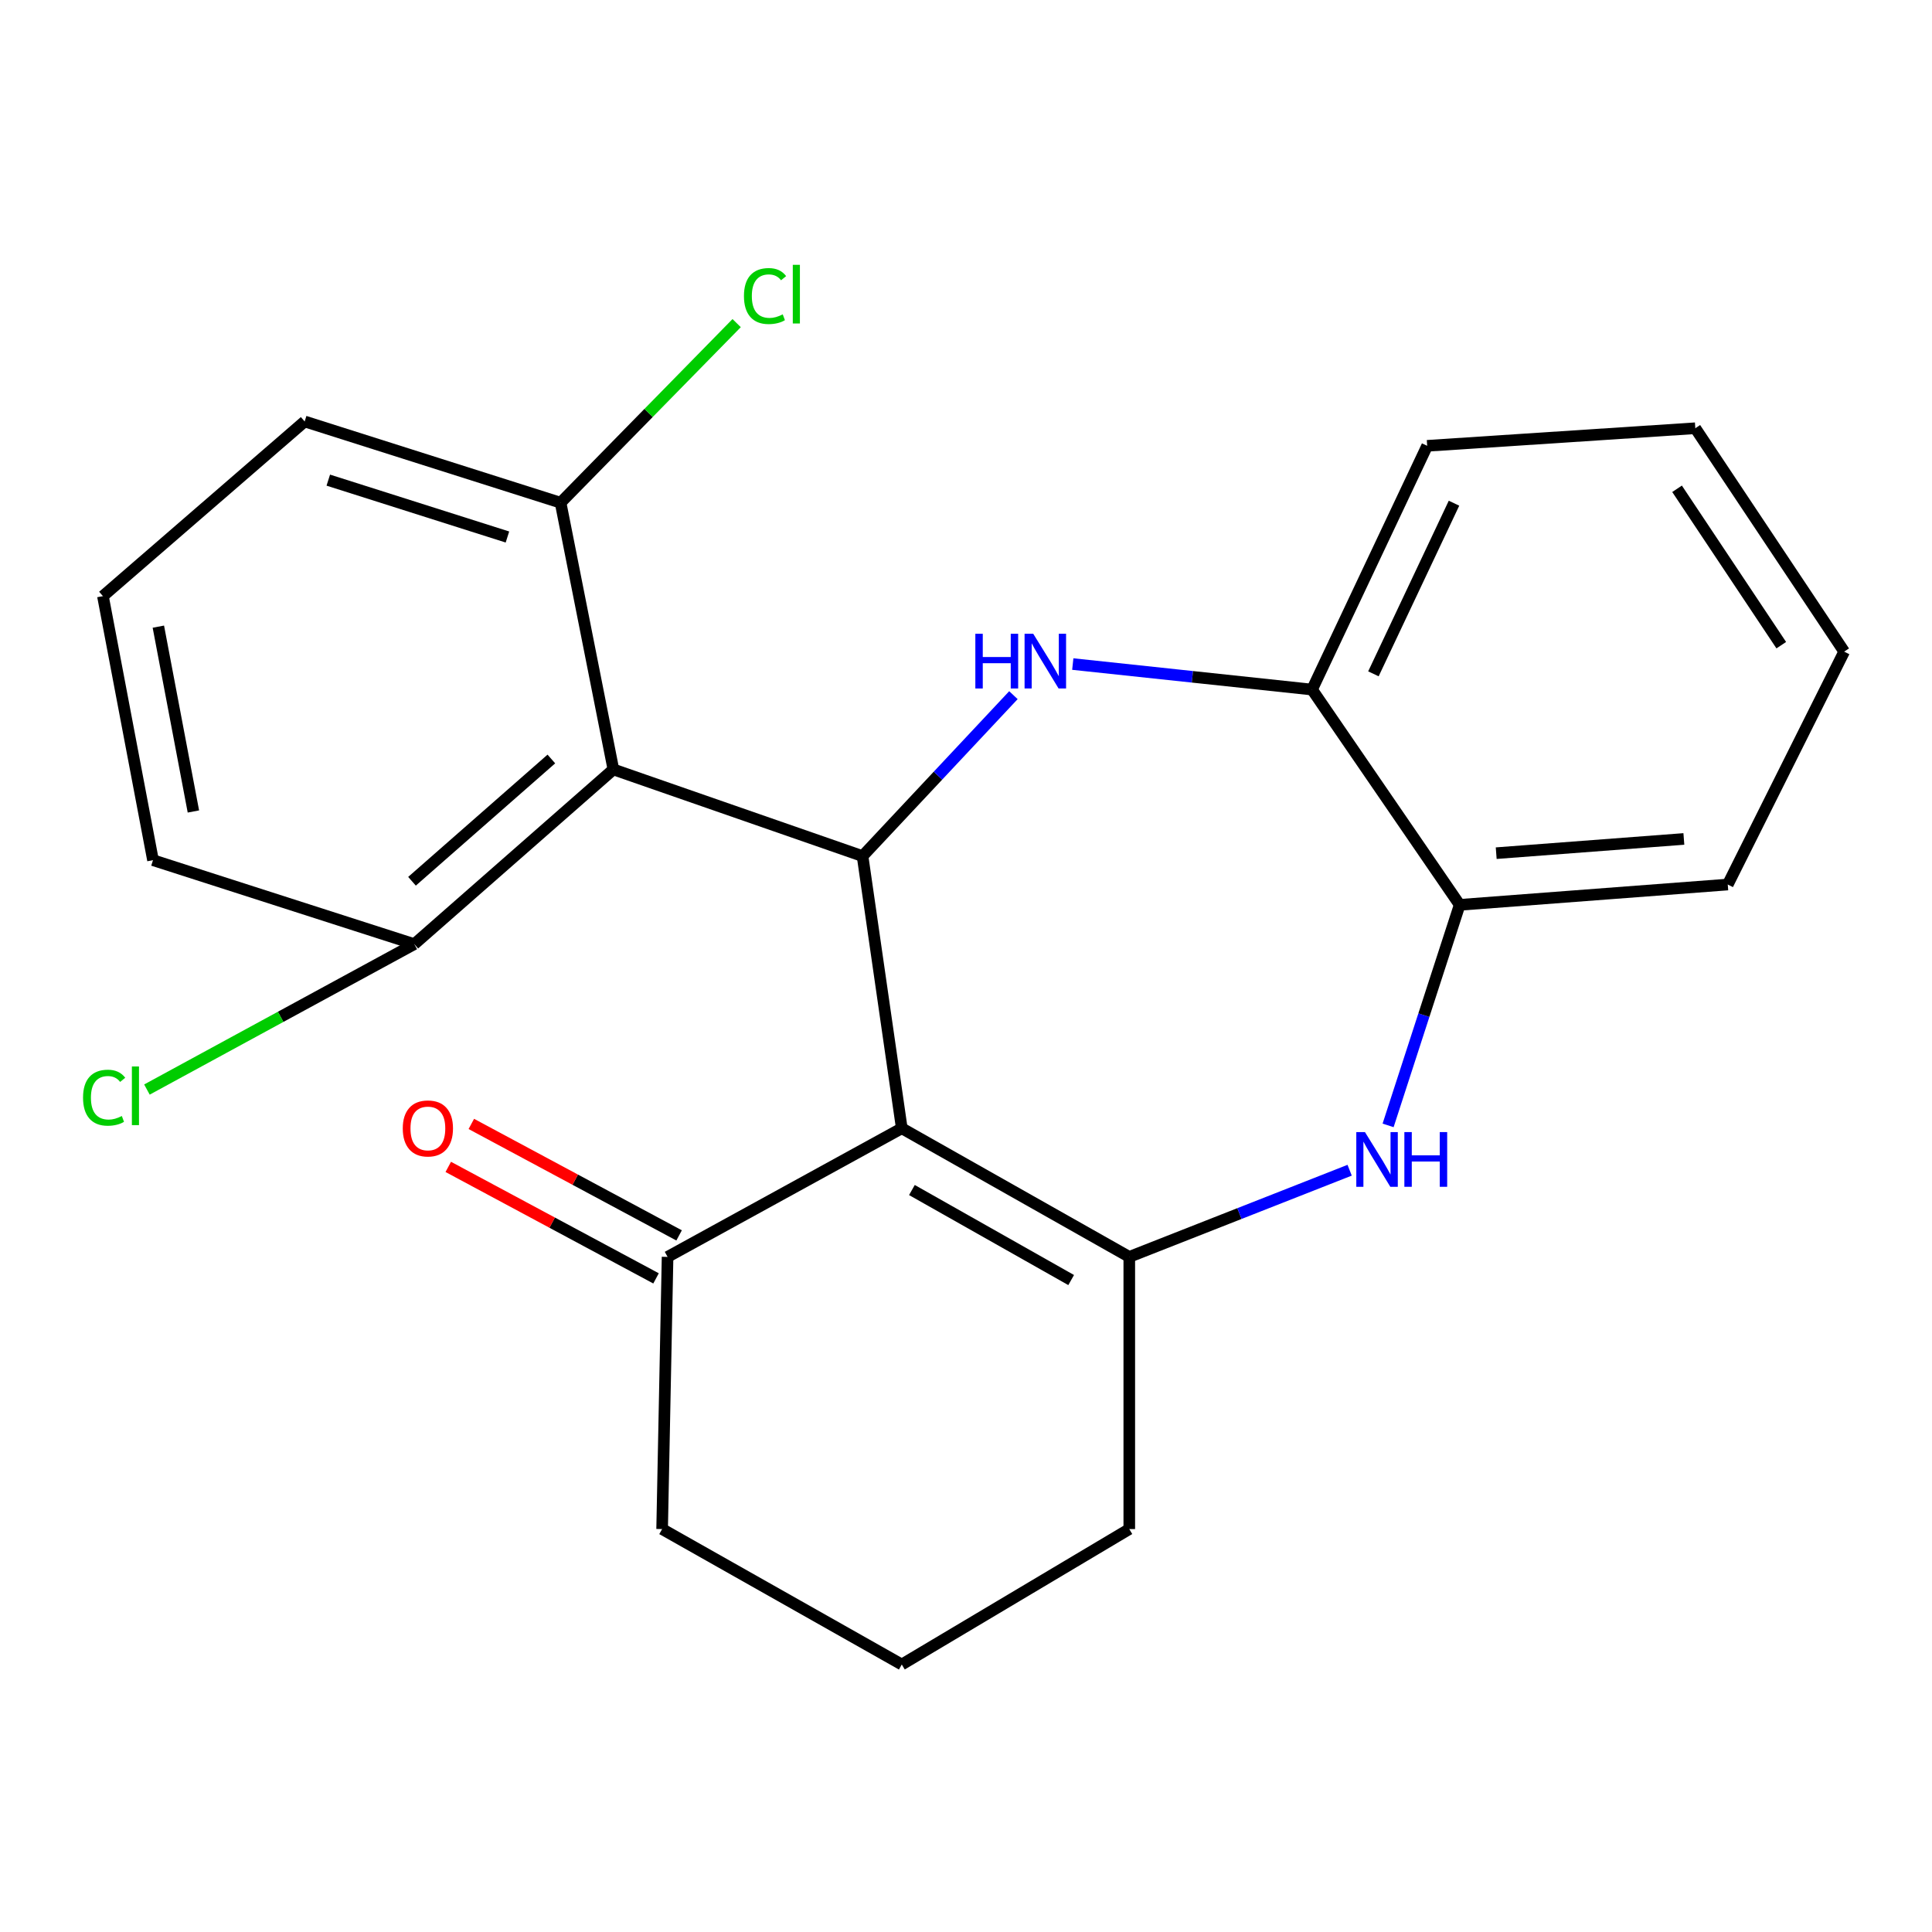 <?xml version='1.0' encoding='iso-8859-1'?>
<svg version='1.1' baseProfile='full'
              xmlns='http://www.w3.org/2000/svg'
                      xmlns:rdkit='http://www.rdkit.org/xml'
                      xmlns:xlink='http://www.w3.org/1999/xlink'
                  xml:space='preserve'
width='1000px' height='1000px' viewBox='0 0 1000 1000'>
<!-- END OF HEADER -->
<rect style='opacity:1.0;fill:#FFFFFF;stroke:none' width='1000' height='1000' x='0' y='0'> </rect>
<path class='bond-0' d='M 466.763,583.998 L 446.458,443.121' style='fill:none;fill-rule:evenodd;stroke:#000000;stroke-width:6px;stroke-linecap:butt;stroke-linejoin:miter;stroke-opacity:1' />
<path class='bond-1' d='M 466.763,583.998 L 584.516,650.566' style='fill:none;fill-rule:evenodd;stroke:#000000;stroke-width:6px;stroke-linecap:butt;stroke-linejoin:miter;stroke-opacity:1' />
<path class='bond-1' d='M 472.004,615.957 L 554.431,662.554' style='fill:none;fill-rule:evenodd;stroke:#000000;stroke-width:6px;stroke-linecap:butt;stroke-linejoin:miter;stroke-opacity:1' />
<path class='bond-6' d='M 466.763,583.998 L 345.533,650.566' style='fill:none;fill-rule:evenodd;stroke:#000000;stroke-width:6px;stroke-linecap:butt;stroke-linejoin:miter;stroke-opacity:1' />
<path class='bond-2' d='M 446.458,443.121 L 485.501,401.468' style='fill:none;fill-rule:evenodd;stroke:#000000;stroke-width:6px;stroke-linecap:butt;stroke-linejoin:miter;stroke-opacity:1' />
<path class='bond-2' d='M 485.501,401.468 L 524.544,359.814' style='fill:none;fill-rule:evenodd;stroke:#0000FF;stroke-width:6px;stroke-linecap:butt;stroke-linejoin:miter;stroke-opacity:1' />
<path class='bond-3' d='M 446.458,443.121 L 317.486,398.261' style='fill:none;fill-rule:evenodd;stroke:#000000;stroke-width:6px;stroke-linecap:butt;stroke-linejoin:miter;stroke-opacity:1' />
<path class='bond-4' d='M 584.516,650.566 L 641.544,628.135' style='fill:none;fill-rule:evenodd;stroke:#000000;stroke-width:6px;stroke-linecap:butt;stroke-linejoin:miter;stroke-opacity:1' />
<path class='bond-4' d='M 641.544,628.135 L 698.573,605.704' style='fill:none;fill-rule:evenodd;stroke:#0000FF;stroke-width:6px;stroke-linecap:butt;stroke-linejoin:miter;stroke-opacity:1' />
<path class='bond-11' d='M 584.516,650.566 L 584.516,791.443' style='fill:none;fill-rule:evenodd;stroke:#000000;stroke-width:6px;stroke-linecap:butt;stroke-linejoin:miter;stroke-opacity:1' />
<path class='bond-5' d='M 555.269,343.712 L 617.193,350.316' style='fill:none;fill-rule:evenodd;stroke:#0000FF;stroke-width:6px;stroke-linecap:butt;stroke-linejoin:miter;stroke-opacity:1' />
<path class='bond-5' d='M 617.193,350.316 L 679.116,356.921' style='fill:none;fill-rule:evenodd;stroke:#000000;stroke-width:6px;stroke-linecap:butt;stroke-linejoin:miter;stroke-opacity:1' />
<path class='bond-8' d='M 317.486,398.261 L 214.444,488.682' style='fill:none;fill-rule:evenodd;stroke:#000000;stroke-width:6px;stroke-linecap:butt;stroke-linejoin:miter;stroke-opacity:1' />
<path class='bond-8' d='M 285.381,392.851 L 213.252,456.146' style='fill:none;fill-rule:evenodd;stroke:#000000;stroke-width:6px;stroke-linecap:butt;stroke-linejoin:miter;stroke-opacity:1' />
<path class='bond-9' d='M 317.486,398.261 L 290.155,260.203' style='fill:none;fill-rule:evenodd;stroke:#000000;stroke-width:6px;stroke-linecap:butt;stroke-linejoin:miter;stroke-opacity:1' />
<path class='bond-7' d='M 718.478,582.501 L 737.003,525.425' style='fill:none;fill-rule:evenodd;stroke:#0000FF;stroke-width:6px;stroke-linecap:butt;stroke-linejoin:miter;stroke-opacity:1' />
<path class='bond-7' d='M 737.003,525.425 L 755.528,468.349' style='fill:none;fill-rule:evenodd;stroke:#000000;stroke-width:6px;stroke-linecap:butt;stroke-linejoin:miter;stroke-opacity:1' />
<path class='bond-16' d='M 679.116,356.921 L 738.701,230.754' style='fill:none;fill-rule:evenodd;stroke:#000000;stroke-width:6px;stroke-linecap:butt;stroke-linejoin:miter;stroke-opacity:1' />
<path class='bond-16' d='M 710.878,348.775 L 752.587,260.458' style='fill:none;fill-rule:evenodd;stroke:#000000;stroke-width:6px;stroke-linecap:butt;stroke-linejoin:miter;stroke-opacity:1' />
<path class='bond-24' d='M 679.116,356.921 L 755.528,468.349' style='fill:none;fill-rule:evenodd;stroke:#000000;stroke-width:6px;stroke-linecap:butt;stroke-linejoin:miter;stroke-opacity:1' />
<path class='bond-10' d='M 351.5,639.445 L 297.728,610.593' style='fill:none;fill-rule:evenodd;stroke:#000000;stroke-width:6px;stroke-linecap:butt;stroke-linejoin:miter;stroke-opacity:1' />
<path class='bond-10' d='M 297.728,610.593 L 243.957,581.741' style='fill:none;fill-rule:evenodd;stroke:#FF0000;stroke-width:6px;stroke-linecap:butt;stroke-linejoin:miter;stroke-opacity:1' />
<path class='bond-10' d='M 339.566,661.687 L 285.794,632.835' style='fill:none;fill-rule:evenodd;stroke:#000000;stroke-width:6px;stroke-linecap:butt;stroke-linejoin:miter;stroke-opacity:1' />
<path class='bond-10' d='M 285.794,632.835 L 232.022,603.983' style='fill:none;fill-rule:evenodd;stroke:#FF0000;stroke-width:6px;stroke-linecap:butt;stroke-linejoin:miter;stroke-opacity:1' />
<path class='bond-14' d='M 345.533,650.566 L 342.714,791.443' style='fill:none;fill-rule:evenodd;stroke:#000000;stroke-width:6px;stroke-linecap:butt;stroke-linejoin:miter;stroke-opacity:1' />
<path class='bond-18' d='M 755.528,468.349 L 894.288,457.831' style='fill:none;fill-rule:evenodd;stroke:#000000;stroke-width:6px;stroke-linecap:butt;stroke-linejoin:miter;stroke-opacity:1' />
<path class='bond-18' d='M 774.435,441.602 L 871.566,434.239' style='fill:none;fill-rule:evenodd;stroke:#000000;stroke-width:6px;stroke-linecap:butt;stroke-linejoin:miter;stroke-opacity:1' />
<path class='bond-13' d='M 214.444,488.682 L 145.248,526.316' style='fill:none;fill-rule:evenodd;stroke:#000000;stroke-width:6px;stroke-linecap:butt;stroke-linejoin:miter;stroke-opacity:1' />
<path class='bond-13' d='M 145.248,526.316 L 76.051,563.949' style='fill:none;fill-rule:evenodd;stroke:#00CC00;stroke-width:6px;stroke-linecap:butt;stroke-linejoin:miter;stroke-opacity:1' />
<path class='bond-20' d='M 214.444,488.682 L 79.191,445.224' style='fill:none;fill-rule:evenodd;stroke:#000000;stroke-width:6px;stroke-linecap:butt;stroke-linejoin:miter;stroke-opacity:1' />
<path class='bond-12' d='M 290.155,260.203 L 335.722,213.724' style='fill:none;fill-rule:evenodd;stroke:#000000;stroke-width:6px;stroke-linecap:butt;stroke-linejoin:miter;stroke-opacity:1' />
<path class='bond-12' d='M 335.722,213.724 L 381.289,167.246' style='fill:none;fill-rule:evenodd;stroke:#00CC00;stroke-width:6px;stroke-linecap:butt;stroke-linejoin:miter;stroke-opacity:1' />
<path class='bond-19' d='M 290.155,260.203 L 157.692,218.147' style='fill:none;fill-rule:evenodd;stroke:#000000;stroke-width:6px;stroke-linecap:butt;stroke-linejoin:miter;stroke-opacity:1' />
<path class='bond-19' d='M 262.648,277.953 L 169.923,248.514' style='fill:none;fill-rule:evenodd;stroke:#000000;stroke-width:6px;stroke-linecap:butt;stroke-linejoin:miter;stroke-opacity:1' />
<path class='bond-23' d='M 584.516,791.443 L 466.763,861.545' style='fill:none;fill-rule:evenodd;stroke:#000000;stroke-width:6px;stroke-linecap:butt;stroke-linejoin:miter;stroke-opacity:1' />
<path class='bond-15' d='M 342.714,791.443 L 466.763,861.545' style='fill:none;fill-rule:evenodd;stroke:#000000;stroke-width:6px;stroke-linecap:butt;stroke-linejoin:miter;stroke-opacity:1' />
<path class='bond-21' d='M 738.701,230.754 L 877.488,221.653' style='fill:none;fill-rule:evenodd;stroke:#000000;stroke-width:6px;stroke-linecap:butt;stroke-linejoin:miter;stroke-opacity:1' />
<path class='bond-17' d='M 53.276,308.555 L 157.692,218.147' style='fill:none;fill-rule:evenodd;stroke:#000000;stroke-width:6px;stroke-linecap:butt;stroke-linejoin:miter;stroke-opacity:1' />
<path class='bond-25' d='M 53.276,308.555 L 79.191,445.224' style='fill:none;fill-rule:evenodd;stroke:#000000;stroke-width:6px;stroke-linecap:butt;stroke-linejoin:miter;stroke-opacity:1' />
<path class='bond-25' d='M 81.963,324.353 L 100.103,420.022' style='fill:none;fill-rule:evenodd;stroke:#000000;stroke-width:6px;stroke-linecap:butt;stroke-linejoin:miter;stroke-opacity:1' />
<path class='bond-22' d='M 894.288,457.831 L 954.545,337.288' style='fill:none;fill-rule:evenodd;stroke:#000000;stroke-width:6px;stroke-linecap:butt;stroke-linejoin:miter;stroke-opacity:1' />
<path class='bond-26' d='M 877.488,221.653 L 954.545,337.288' style='fill:none;fill-rule:evenodd;stroke:#000000;stroke-width:6px;stroke-linecap:butt;stroke-linejoin:miter;stroke-opacity:1' />
<path class='bond-26' d='M 868.042,252.996 L 921.982,333.94' style='fill:none;fill-rule:evenodd;stroke:#000000;stroke-width:6px;stroke-linecap:butt;stroke-linejoin:miter;stroke-opacity:1' />
<path  class='atom-3' d='M 504.838 328.036
L 508.678 328.036
L 508.678 340.076
L 523.158 340.076
L 523.158 328.036
L 526.998 328.036
L 526.998 356.356
L 523.158 356.356
L 523.158 343.276
L 508.678 343.276
L 508.678 356.356
L 504.838 356.356
L 504.838 328.036
' fill='#0000FF'/>
<path  class='atom-3' d='M 534.798 328.036
L 544.078 343.036
Q 544.998 344.516, 546.478 347.196
Q 547.958 349.876, 548.038 350.036
L 548.038 328.036
L 551.798 328.036
L 551.798 356.356
L 547.918 356.356
L 537.958 339.956
Q 536.798 338.036, 535.558 335.836
Q 534.358 333.636, 533.998 332.956
L 533.998 356.356
L 530.318 356.356
L 530.318 328.036
L 534.798 328.036
' fill='#0000FF'/>
<path  class='atom-5' d='M 706.498 585.965
L 715.778 600.965
Q 716.698 602.445, 718.178 605.125
Q 719.658 607.805, 719.738 607.965
L 719.738 585.965
L 723.498 585.965
L 723.498 614.285
L 719.618 614.285
L 709.658 597.885
Q 708.498 595.965, 707.258 593.765
Q 706.058 591.565, 705.698 590.885
L 705.698 614.285
L 702.018 614.285
L 702.018 585.965
L 706.498 585.965
' fill='#0000FF'/>
<path  class='atom-5' d='M 726.898 585.965
L 730.738 585.965
L 730.738 598.005
L 745.218 598.005
L 745.218 585.965
L 749.058 585.965
L 749.058 614.285
L 745.218 614.285
L 745.218 601.205
L 730.738 601.205
L 730.738 614.285
L 726.898 614.285
L 726.898 585.965
' fill='#0000FF'/>
<path  class='atom-11' d='M 208.47 584.078
Q 208.47 577.278, 211.83 573.478
Q 215.19 569.678, 221.47 569.678
Q 227.75 569.678, 231.11 573.478
Q 234.47 577.278, 234.47 584.078
Q 234.47 590.958, 231.07 594.878
Q 227.67 598.758, 221.47 598.758
Q 215.23 598.758, 211.83 594.878
Q 208.47 590.998, 208.47 584.078
M 221.47 595.558
Q 225.79 595.558, 228.11 592.678
Q 230.47 589.758, 230.47 584.078
Q 230.47 578.518, 228.11 575.718
Q 225.79 572.878, 221.47 572.878
Q 217.15 572.878, 214.79 575.678
Q 212.47 578.478, 212.47 584.078
Q 212.47 589.798, 214.79 592.678
Q 217.15 595.558, 221.47 595.558
' fill='#FF0000'/>
<path  class='atom-13' d='M 385.068 153.232
Q 385.068 146.192, 388.348 142.512
Q 391.668 138.792, 397.948 138.792
Q 403.788 138.792, 406.908 142.912
L 404.268 145.072
Q 401.988 142.072, 397.948 142.072
Q 393.668 142.072, 391.388 144.952
Q 389.148 147.792, 389.148 153.232
Q 389.148 158.832, 391.468 161.712
Q 393.828 164.592, 398.388 164.592
Q 401.508 164.592, 405.148 162.712
L 406.268 165.712
Q 404.788 166.672, 402.548 167.232
Q 400.308 167.792, 397.828 167.792
Q 391.668 167.792, 388.348 164.032
Q 385.068 160.272, 385.068 153.232
' fill='#00CC00'/>
<path  class='atom-13' d='M 410.348 137.072
L 414.028 137.072
L 414.028 167.432
L 410.348 167.432
L 410.348 137.072
' fill='#00CC00'/>
<path  class='atom-14' d='M 42.983 568.164
Q 42.983 561.124, 46.264 557.444
Q 49.584 553.724, 55.864 553.724
Q 61.703 553.724, 64.823 557.844
L 62.184 560.004
Q 59.904 557.004, 55.864 557.004
Q 51.584 557.004, 49.303 559.884
Q 47.063 562.724, 47.063 568.164
Q 47.063 573.764, 49.383 576.644
Q 51.743 579.524, 56.303 579.524
Q 59.423 579.524, 63.063 577.644
L 64.183 580.644
Q 62.703 581.604, 60.464 582.164
Q 58.224 582.724, 55.743 582.724
Q 49.584 582.724, 46.264 578.964
Q 42.983 575.204, 42.983 568.164
' fill='#00CC00'/>
<path  class='atom-14' d='M 68.263 552.004
L 71.944 552.004
L 71.944 582.364
L 68.263 582.364
L 68.263 552.004
' fill='#00CC00'/>
</svg>
